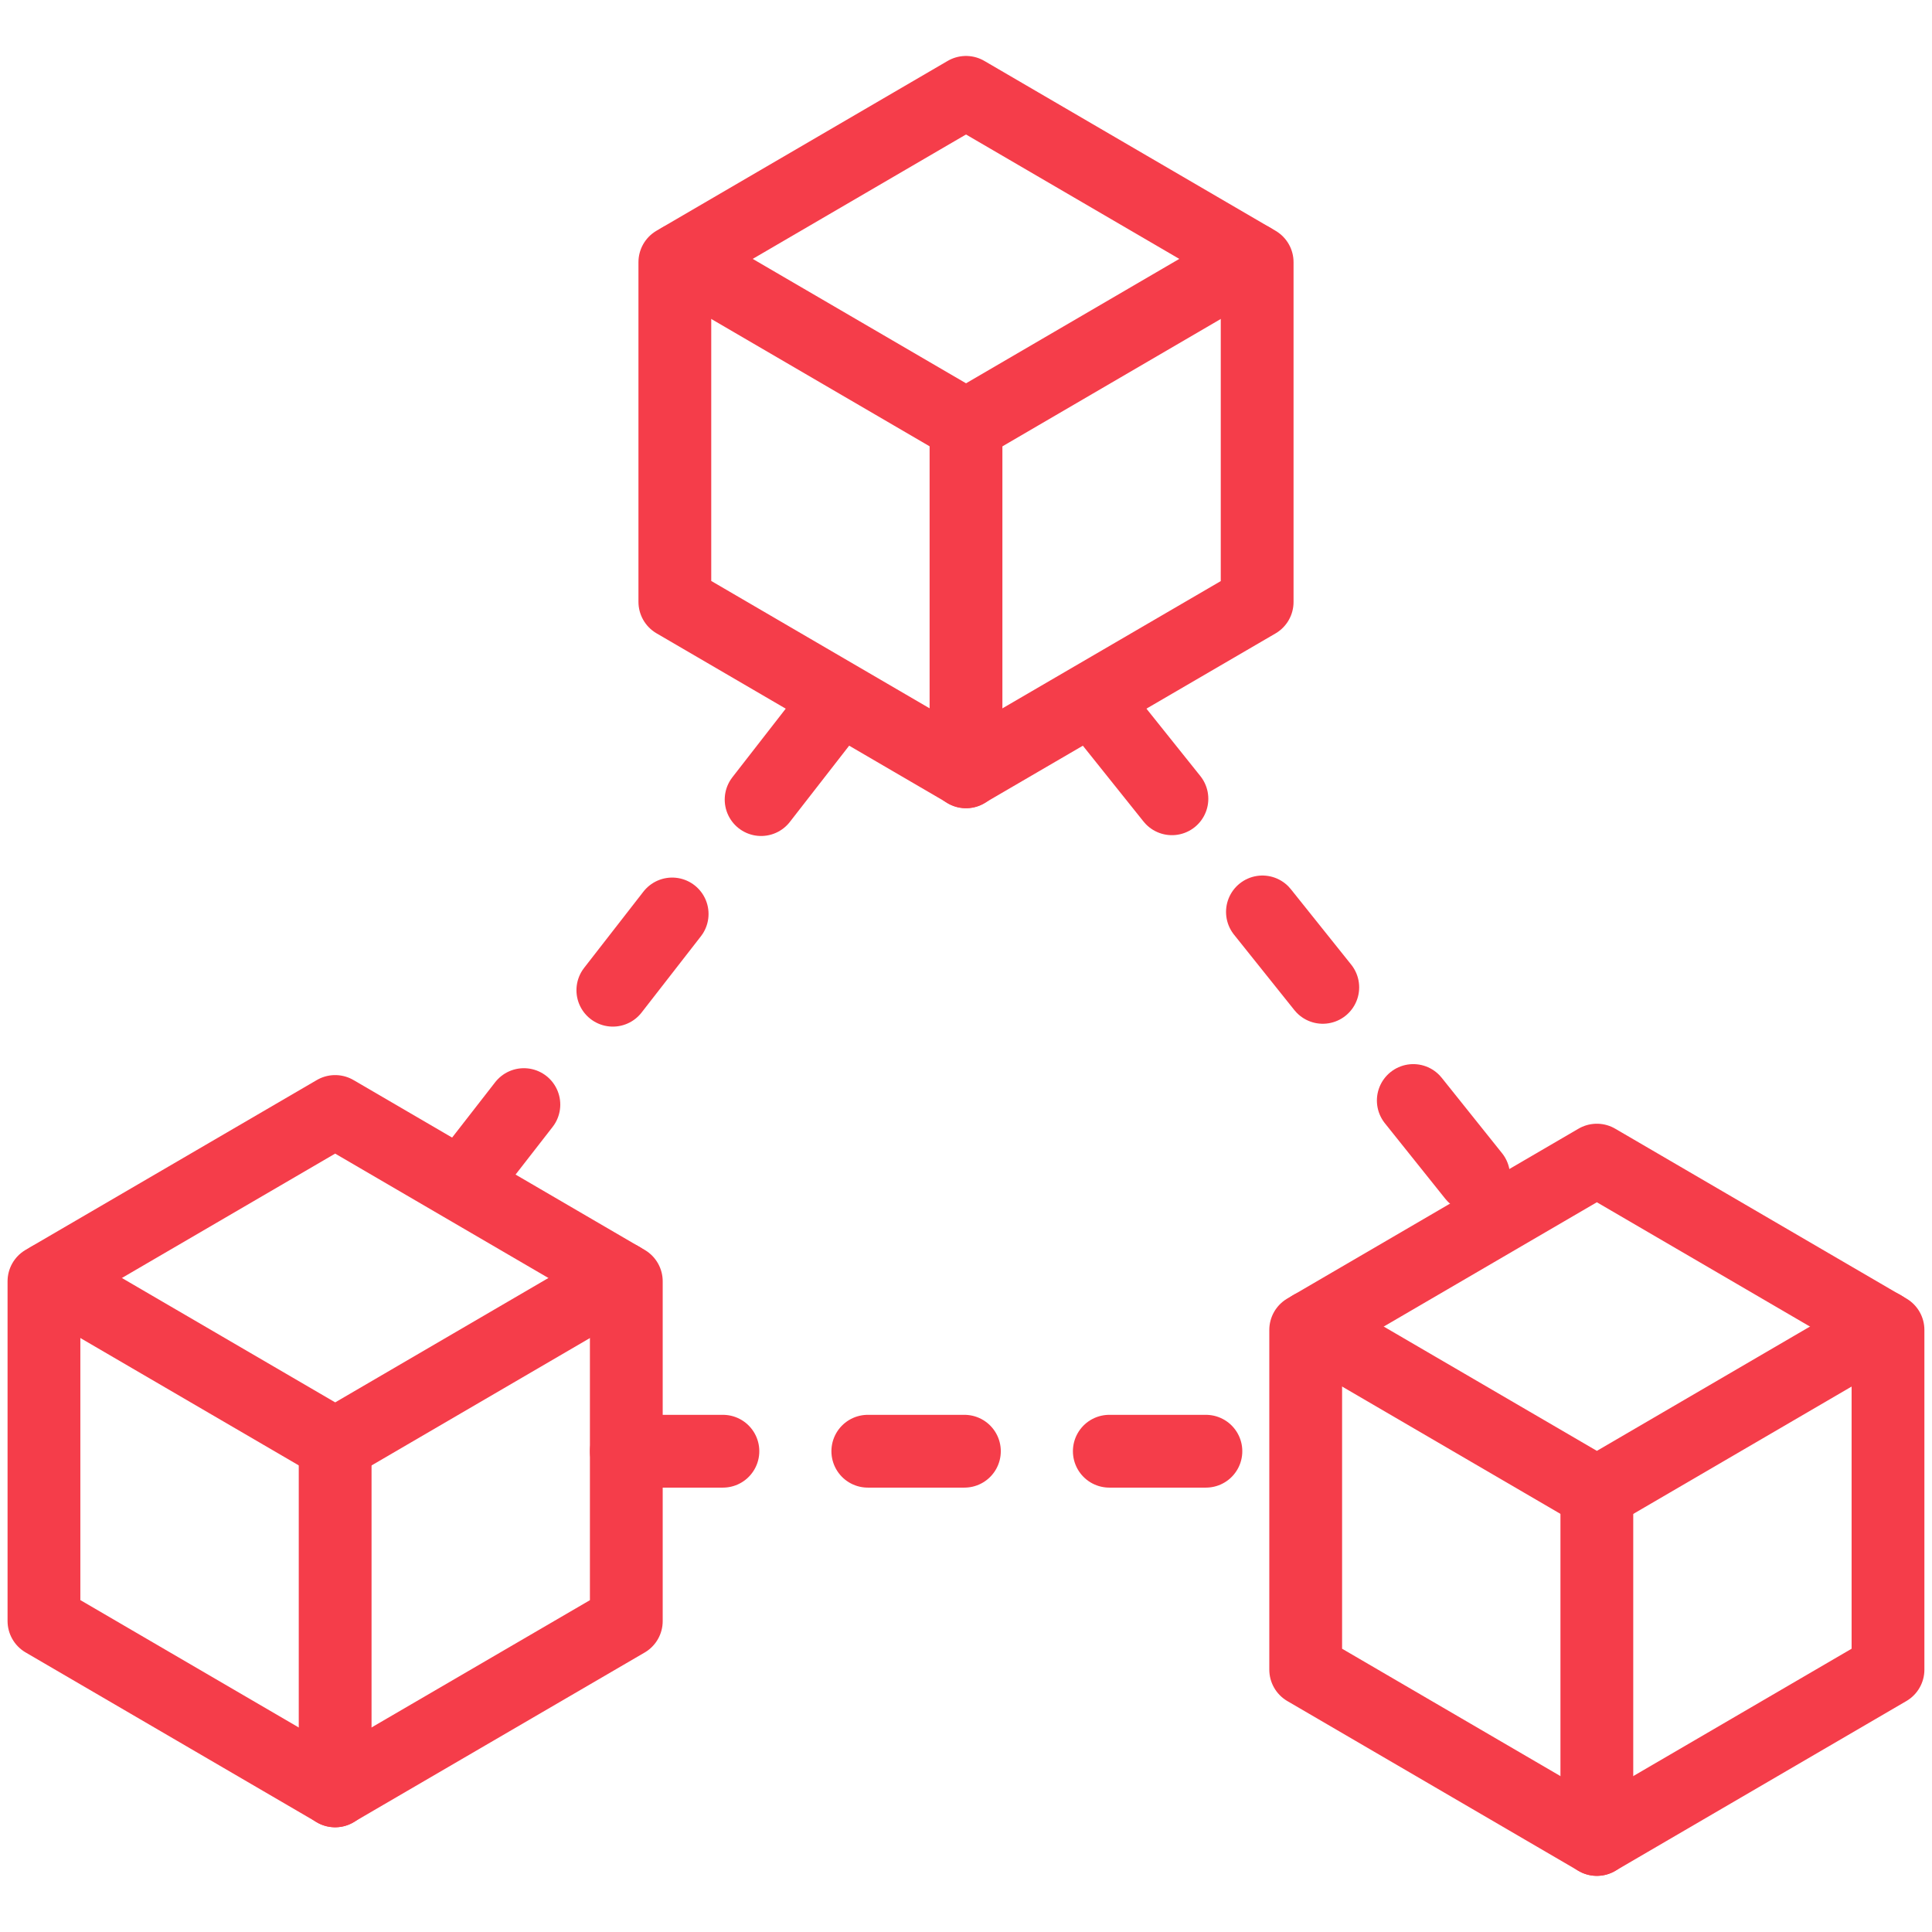 <svg xmlns="http://www.w3.org/2000/svg" xmlns:xlink="http://www.w3.org/1999/xlink" width="40" height="40" viewBox="0 0 40 40">
  <defs>
    <clipPath id="clip-path">
      <rect id="Rectangle_21022" data-name="Rectangle 21022" width="40" height="40" transform="translate(975 975)" fill="#fff" stroke="#707070" stroke-width="1"/>
    </clipPath>
  </defs>
  <g id="roi_between_slave_accounts_icon" transform="translate(-975 -975)" clip-path="url(#clip-path)">
    <g id="roi_between_slave_accounts_icon-2" data-name="roi_between_slave_accounts_icon" transform="translate(804.11 872.428)">
      <g id="Group_6518" data-name="Group 6518">
        <path id="Path_7529" data-name="Path 7529" d="M196.918,115.036V108l-6.028-3.516L184.862,108v7.033l6.028,3.516Z" fill="none" stroke="#f53d4a" stroke-linecap="round" stroke-linejoin="round" stroke-width="1.507"/>
        <path id="Path_7530" data-name="Path 7530" d="M184.982,107.934l5.909,3.446,5.909-3.447" fill="none" stroke="#f53d4a" stroke-linecap="round" stroke-linejoin="round" stroke-width="1.507"/>
        <line id="Line_237" data-name="Line 237" y2="7.033" transform="translate(190.89 111.52)" fill="none" stroke="#f53d4a" stroke-linecap="round" stroke-linejoin="round" stroke-width="1.507"/>
      </g>
      <g id="Group_6519" data-name="Group 6519">
        <path id="Path_7531" data-name="Path 7531" d="M183.857,136.135V129.1l-6.028-3.516L171.8,129.1v7.033l6.028,3.516Z" fill="none" stroke="#f53d4a" stroke-linecap="round" stroke-linejoin="round" stroke-width="1.507"/>
        <path id="Path_7532" data-name="Path 7532" d="M171.921,129.033l5.909,3.446,5.909-3.447" fill="none" stroke="#f53d4a" stroke-linecap="round" stroke-linejoin="round" stroke-width="1.507"/>
        <line id="Line_238" data-name="Line 238" y2="7.033" transform="translate(177.829 132.618)" fill="none" stroke="#f53d4a" stroke-linecap="round" stroke-linejoin="round" stroke-width="1.507"/>
      </g>
      <g id="Group_6520" data-name="Group 6520">
        <path id="Path_7533" data-name="Path 7533" d="M209.979,137.14v-7.033l-6.028-3.516-6.028,3.516v7.033l6.028,3.516Z" fill="none" stroke="#f53d4a" stroke-linecap="round" stroke-linejoin="round" stroke-width="1.507"/>
        <path id="Path_7534" data-name="Path 7534" d="M198.043,130.037l5.909,3.446,5.909-3.447" fill="none" stroke="#f53d4a" stroke-linecap="round" stroke-linejoin="round" stroke-width="1.507"/>
        <line id="Line_239" data-name="Line 239" y2="7.033" transform="translate(203.951 133.623)" fill="none" stroke="#f53d4a" stroke-linecap="round" stroke-linejoin="round" stroke-width="1.507"/>
      </g>
      <line id="Line_240" data-name="Line 240" x2="8.037" y2="10.047" transform="translate(193.904 117.548)" stroke-dasharray="2 3" stroke="#f53d4a" stroke-linecap="round" stroke-linejoin="round" stroke-width="1.507" fill="none"/>
      <line id="Line_241" data-name="Line 241" x1="7.033" y2="9.042" transform="translate(180.843 117.548)" stroke-dasharray="2 3" stroke="#f53d4a" stroke-linecap="round" stroke-linejoin="round" stroke-width="1.507" fill="none"/>
      <line id="Line_242" data-name="Line 242" x2="14.066" transform="translate(183.857 132.618)" stroke-dasharray="2 3" stroke="#f53d4a" stroke-linecap="round" stroke-linejoin="round" stroke-width="1.507" fill="none"/>
    </g>
  </g>
</svg>

